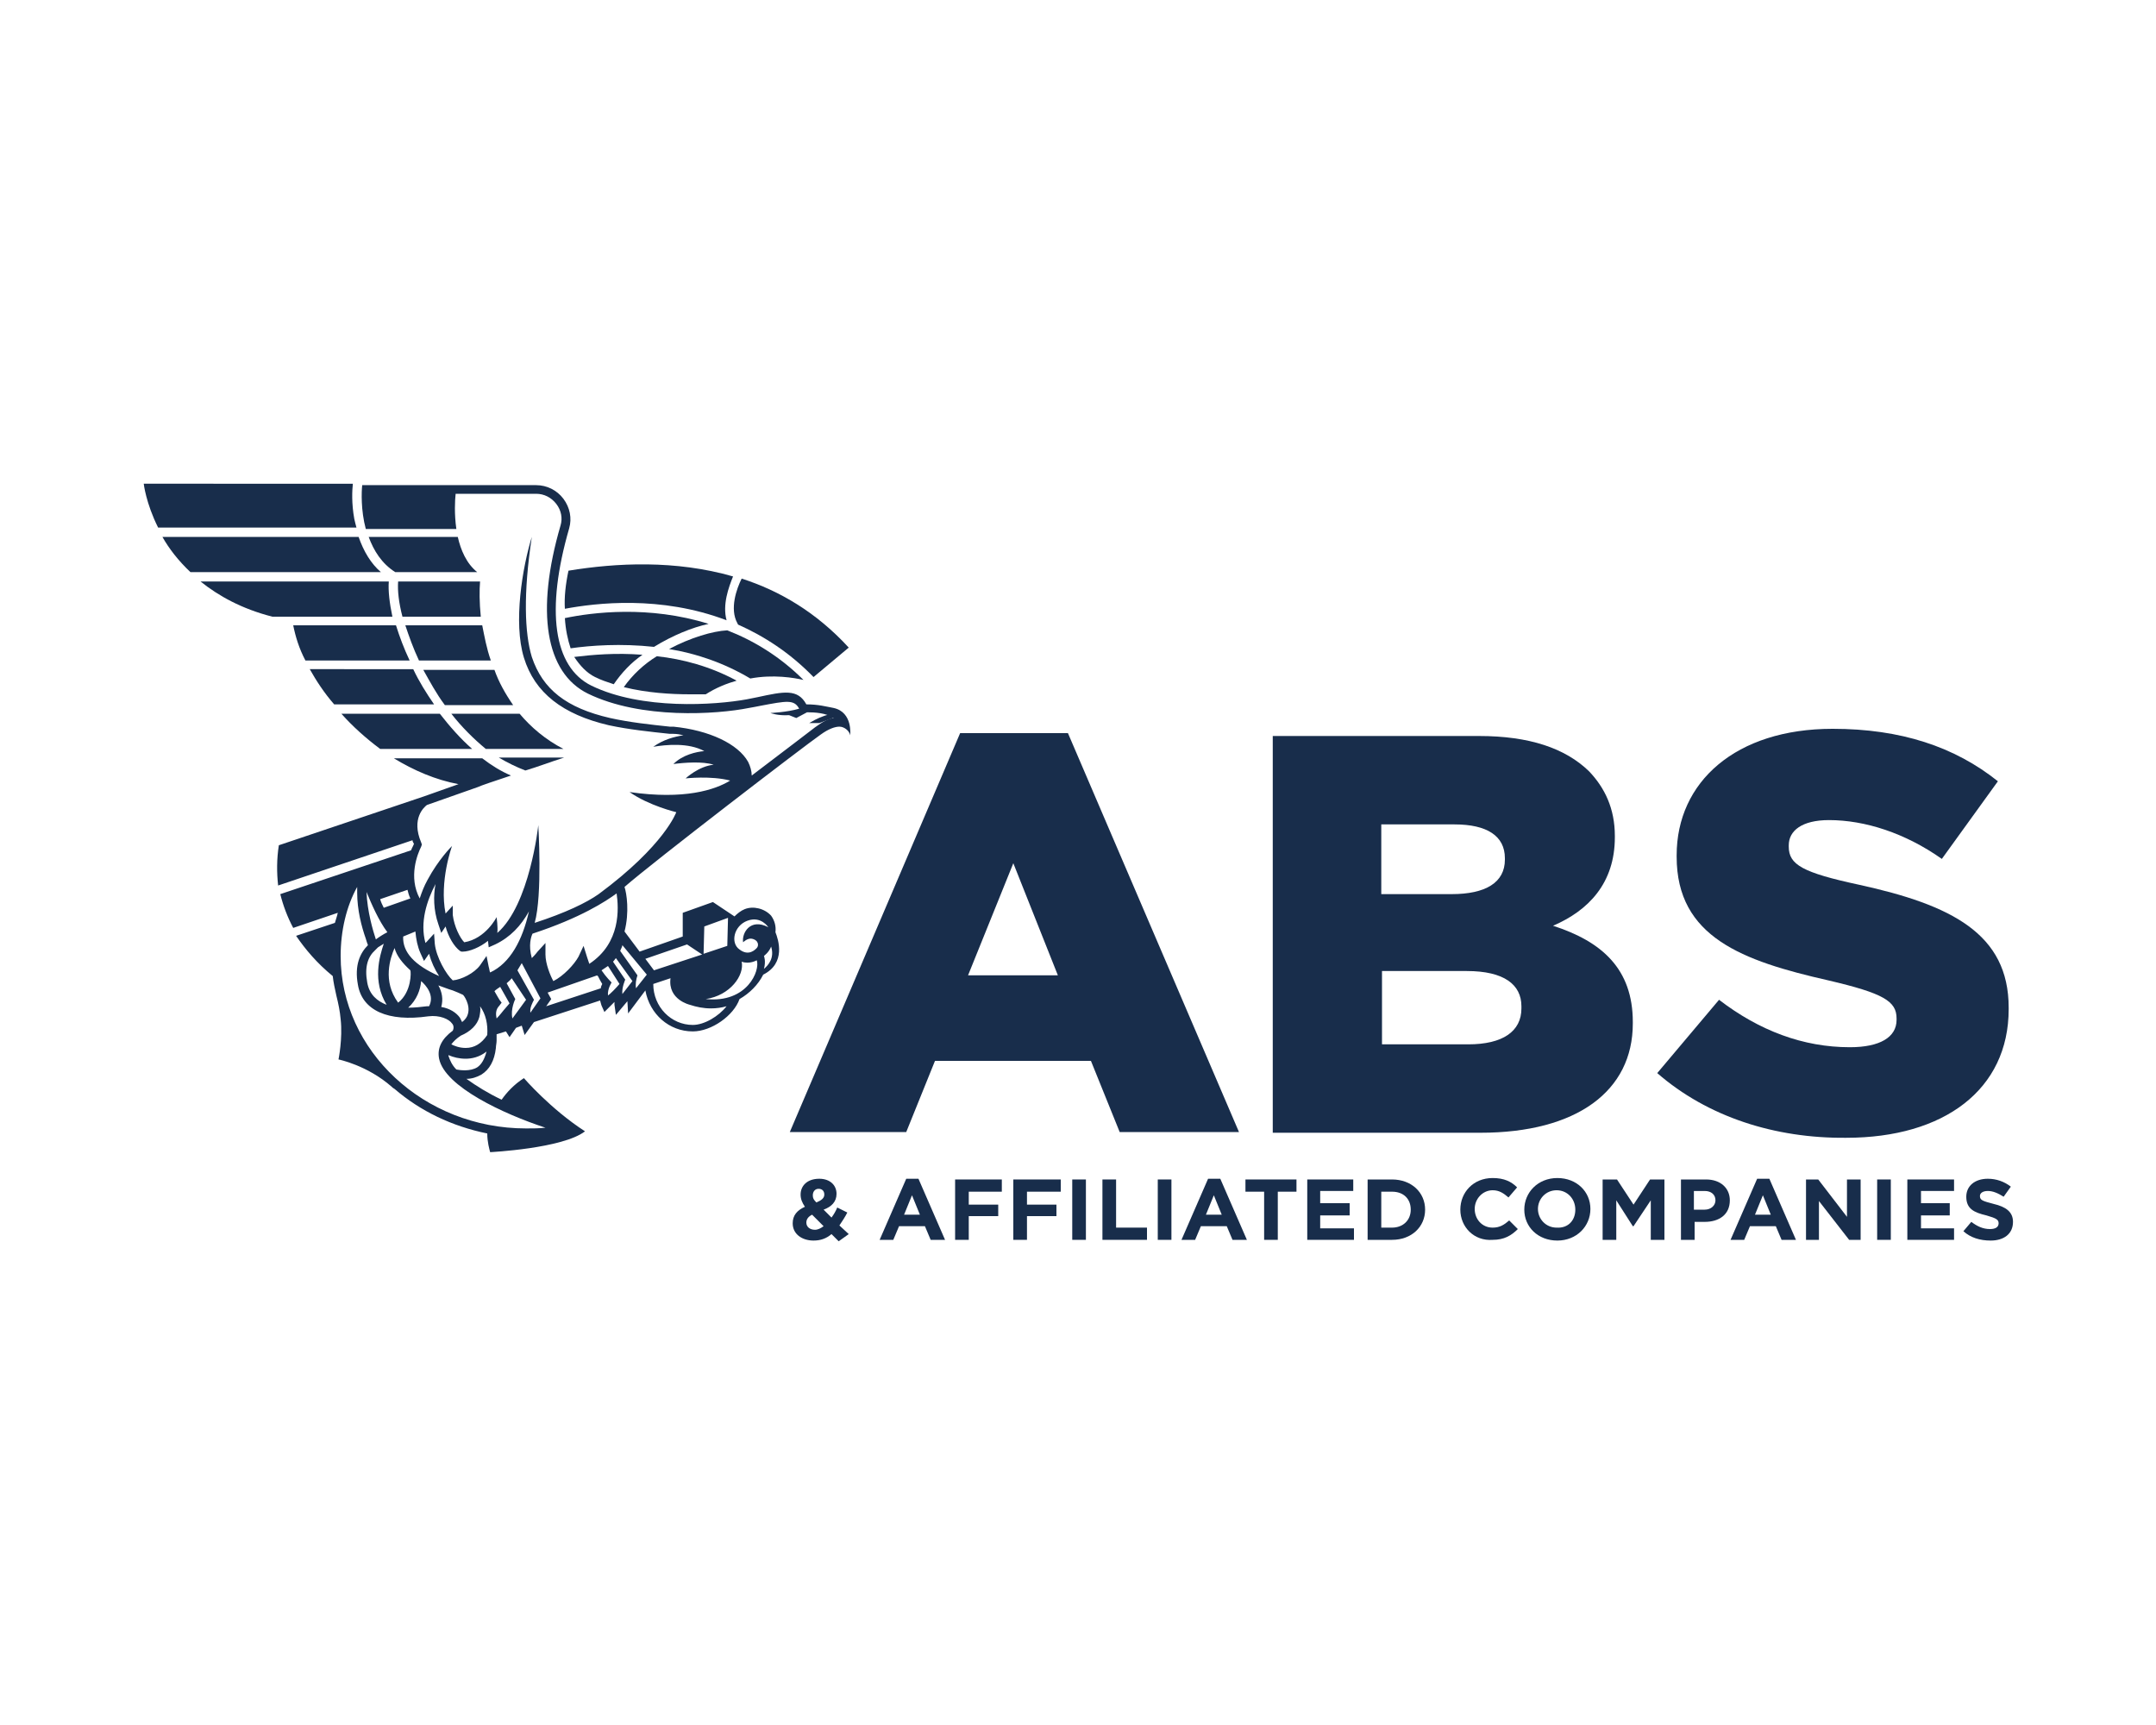 <?xml version="1.0" encoding="utf-8"?>
<!-- Generator: Adobe Illustrator 26.0.0, SVG Export Plug-In . SVG Version: 6.00 Build 0)  -->
<svg version="1.1" id="Calque_1" xmlns="http://www.w3.org/2000/svg" xmlns:xlink="http://www.w3.org/1999/xlink" x="0px" y="0px"
	 viewBox="0 0 300 240" enable-background="new 0 0 300 240" xml:space="preserve">
<path fill="#182D4B" d="M49.9,74.7H22.6c0.9,1.6,2.2,3.3,3.9,4.9l26.5,0C51.6,78.4,50.6,76.7,49.9,74.7"/>
<path fill="#182D4B" d="M54.1,80.9l-26.2,0c2.5,2,5.7,3.8,10,4.9h16.7C54.2,83.9,54,82.2,54.1,80.9"/>
<path fill="#182D4B" d="M40.8,87c0.3,1.5,0.8,3.2,1.7,4.9l14.5,0c-0.8-1.7-1.4-3.3-1.9-4.9H40.8z"/>
<path fill="#182D4B" d="M60.4,98c-1.1-1.6-2.1-3.2-2.9-4.9H43.1c0.9,1.6,2,3.3,3.4,4.9L60.4,98L60.4,98z"/>
<path fill="#182D4B" d="M72.3,99.3h-9.5c1.4,1.8,3.1,3.5,4.8,4.9h10.8C75.9,102.9,73.9,101.2,72.3,99.3"/>
<path fill="#182D4B" d="M56.4,87c0.5,1.5,1.1,3.2,1.9,4.9h10c-0.6-1.7-0.9-3.4-1.2-4.9H56.4z"/>
<path fill="#182D4B" d="M78.5,105.4h-9.1c1.2,0.7,2.4,1.3,3.7,1.8C74.8,106.7,76.6,106,78.5,105.4"/>
<path fill="#182D4B" d="M52.9,104.2h12.8c-1.6-1.4-3.1-3.1-4.5-4.9H47.5C49.1,101.1,50.9,102.7,52.9,104.2"/>
<path fill="#182D4B" d="M55.4,80.9c-0.1,1.3,0.1,3,0.6,4.9h10.9c-0.2-2-0.2-3.7-0.1-4.9L55.4,80.9z"/>
<path fill="#182D4B" d="M49.3,72.2c-0.4-2.2-0.3-4-0.2-4.9H20c0,0,0.3,2.7,2,6.1h27.6C49.5,73.1,49.4,72.6,49.3,72.2"/>
<path fill="#182D4B" d="M63.7,74.7H51.3c0.7,1.9,1.8,3.7,3.7,4.9h11.4C64.9,78.4,64.1,76.5,63.7,74.7"/>
<path fill="#182D4B" d="M58.9,93.2c0.9,1.6,1.8,3.3,3,4.9h9.5c-1.1-1.6-2-3.2-2.6-4.9L58.9,93.2z"/>
<path fill="#182D4B" d="M81.5,157.5L81.5,157.5L81.5,157.5z"/>
<path fill="#182D4B" d="M90,135.6l-1.5,1.9c-0.1-0.6,0-1.2,0.2-1.8l0,0l0,0v0l0,0l-2.4-3.4c0.1-0.3,0.3-0.6,0.3-0.8L90,135.6z
	 M95.6,131.4l2.1,1.4L91,135l-1.2-1.6L95.6,131.4z M98,128.9l3.3-1.2l-0.1,3.9l-3.3,1.1L98,128.9L98,128.9z M103.2,133.8
	c1.1,0.4,2.1-0.2,2.1-0.2c0.5,1.4-1.3,6-7.1,5.4C101.6,138.5,103.6,135.7,103.2,133.8 M104,128.1c1.9-0.7,2.9,0.9,2.9,0.9
	c-2.5-1.3-3.7,0.8-3.5,2.1c0,0,0.6-0.6,1.2-0.5c1,0.2,1,1,0.7,1.3c-0.2,0.2-1.1,1.2-2.4,0.2C101.6,131.2,102.1,128.8,104,128.1
	 M107.3,131.7c0.5,1.6-0.4,2.6-1,3.1c0.3-1.1,0-1.8,0-1.8S107,132.5,107.3,131.7 M96.4,142.6c-3,0-5.5-2.5-5.5-5.7v0l2.4-0.8
	c-0.4,3,2.7,3.7,2.7,3.7c0.9,0.3,1.9,0.5,2.9,0.5c0.8,0,1.5-0.1,2.2-0.3C100,141.4,98,142.6,96.4,142.6 M86.6,138.3
	c-0.1-0.9,0.4-2,0.4-2l0,0l-1.7-2.5c0.2-0.2,0.3-0.4,0.4-0.5l2.3,3.2L86.6,138.3z M84.6,138.5c-0.1-0.9,0.5-1.8,0.5-1.8
	s-0.8-0.8-1.4-1.7c0.3-0.2,0.6-0.4,0.9-0.6l1.6,2.5C85.7,137.5,84.9,138.3,84.6,138.5 M83.6,137.5l-7.6,2.5l0.7-1l-0.5-0.9l6.9-2.4
	c0,0,0,0.1,0.1,0.1c0.2,0.4,0.4,0.8,0.6,1.1C83.7,137.1,83.6,137.3,83.6,137.5 M75.9,131.2l-1.1,1.2c-0.3,0.4-0.6,0.7-0.8,0.9
	c-0.5-1.8-0.1-3,0.1-3.4c6.7-2.2,10.2-4.5,11.7-5.6c0.3,2.1,0.6,6.9-3.8,9.8c-0.1-0.3-0.2-0.6-0.3-0.9l-0.5-1.6l-0.7,1.5
	c-0.6,1.1-2.1,2.7-3.5,3.4c-0.4-0.7-1.1-2.4-1.1-3.7L75.9,131.2z M73.8,140.9c-0.1-0.7,0.3-1.4,0.5-1.8l-2.3-4.1
	c0.2-0.3,0.4-0.7,0.6-1l2.6,4.9L73.8,140.9z M71.3,141.7c-0.3-1.3,0.4-2.7,0.4-2.7l0,0l-1.2-2.2c0.2-0.2,0.5-0.4,0.7-0.7l2,3
	L71.3,141.7z M70.3,140.3c-0.2,0.2-0.7,0.9-1.2,1.4c-0.1-0.5-0.2-1.2,0.4-1.8l0.3-0.4l-0.3-0.4c-0.2-0.3-0.4-0.7-0.7-1.2
	c0.2-0.2,0.5-0.4,0.8-0.6l1.3,2.3L70.3,140.3z M68,134.5l-0.3-1.5l-0.9,1.3c-0.8,1.1-2.6,2-3.8,2.1c-0.9-0.8-2.3-3.2-2.5-5.1
	l-0.1-1.4l-1,1.1c-0.1,0.1-0.2,0.2-0.2,0.2c-0.8-2.9,0.2-5.9,1.4-8.2c-0.3,1.6-0.3,3.6,0.4,5.6l0.4,1.2l0.6-0.9
	c0.4,1.5,1.2,2.8,2,3.4l0.2,0.1h0.2c0.9,0,2.4-0.6,3.5-1.5l0.1,0.9l0.9-0.4c2.1-1,3.6-2.6,4.7-4.6c-0.9,4-2.6,7.2-5.4,8.5
	C68.1,135.1,68.1,134.8,68,134.5 M67.8,144c-0.8,1.2-1.8,1.8-3,1.8c-0.9,0-1.6-0.3-2-0.5c0.3-0.4,0.7-0.8,1.3-1.2
	c1.4-0.6,2.3-1.5,2.6-2.6c0.1-0.5,0.2-1,0.1-1.5C67.6,141.1,67.9,142.5,67.8,144L67.8,144z M66.4,148.5c-1,0.6-2.4,0.4-2.9,0.3
	c-0.6-0.6-0.9-1.3-1.1-1.9c0,0,0-0.1,0-0.1c0.7,0.3,1.5,0.5,2.4,0.5h0c0.8,0,1.9-0.2,2.9-1C67.4,147.4,67,148.1,66.4,148.5
	 M75.9,156.9c-0.9,0.1-1.8,0.1-2.7,0.1C59,157,47.4,146.2,47.4,133c0-3.5,0.8-6.9,2.3-9.6c0,0.3,0,0.5,0,0.8c0,2.4,0.6,4.7,1.2,6.4
	c0.1,0.4,0.2,0.6,0.3,0.9c-1.1,1.1-1.9,2.8-1.4,5.5c0.6,3.6,4.2,5.2,9.8,4.4c1.6-0.2,2.9,0.4,3.3,1c0.2,0.2,0.3,0.6,0.1,1l0,0
	c-1.5,1.1-2.2,2.4-1.9,3.9C61.9,151.2,70.1,155,75.9,156.9 M53.8,139.8c-1.3-0.5-2.4-1.4-2.7-3.1c-0.4-2.2,0.1-3.6,1.1-4.5l0.2-0.2
	c0,0,0.1-0.1,0.2-0.2c0.3-0.2,0.5-0.3,0.8-0.5C52.8,133.1,51.8,136.5,53.8,139.8 M53.9,129.7c-0.6,0.3-1.2,0.7-1.6,1
	c-0.4-1.2-1.2-3.9-1.3-6.6C51.7,125.8,52.7,128.1,53.9,129.7 M56.7,123.8c0.1,0.4,0.2,0.8,0.4,1.2l-3.7,1.3
	c-0.2-0.4-0.4-0.8-0.5-1.2L56.7,123.8z M55.4,139.5c-2.2-3-1.1-6.2-0.5-7.6c0.3,1.1,1.1,2.1,2.2,3.1C57.2,135.2,57.3,138,55.4,139.5
	 M58.6,136.5c0.7,0.6,1.9,2,1.1,3.5c-0.1,0-0.2,0-0.3,0c-0.8,0.1-1.7,0.2-2.6,0.2C58,139.1,58.5,137.7,58.6,136.5 M65.1,141.1
	c-0.1,0.4-0.4,0.8-0.8,1.1c-0.1-0.2-0.2-0.4-0.3-0.6c-0.5-0.7-1.4-1.3-2.6-1.5c0.3-1.1,0.1-2.1-0.4-3c0.6,0.2,1.3,0.5,2,0.7
	c0.5,0.2,1,0.4,1.4,0.6l0,0C64.5,138.4,65.5,139.8,65.1,141.1 M57.8,129.6c0.1,1.1,0.3,2.1,0.7,3l0.5,1.1l0.7-1c0,0,0,0,0,0
	c0.3,1.1,0.8,2.2,1.4,3.1c-3.4-1.5-5.1-3.3-5-5.5v0L57.8,129.6z M74,74.7c-1.3,4.2-2.6,11.9-1.1,16.8c1.5,4.9,5.4,7.9,11.8,9.4
	c2.8,0.6,5.7,0.9,8.5,1.2l0.5,0c0.5,0,1,0.1,1.4,0.2c-1.3,0.2-2.8,0.6-4.2,1.6c1.8-0.3,4.9-0.6,7.1,0.6c-1.1,0.1-3,0.5-4.3,1.8
	c1.5-0.2,4.1-0.4,5.6,0.1c-2.1,0.2-3.9,1.9-3.9,1.9s3.5-0.4,6.2,0.3c-2.1,1.3-6.4,2.7-14,1.6c2.7,1.9,6.5,2.8,6.5,2.8
	s-1.6,4.6-10.8,11.4c-1.7,1.2-4.6,2.6-8.9,4c1.1-3.9,0.5-13.6,0.5-13.6c0,0.1-1.2,11.1-5.7,15c0.1-0.8-0.1-2.2-0.1-2.2
	s-1.5,3-4.5,3.5c-0.6-0.6-1.4-2.2-1.6-3.8L63,126l-1,1.1l0,0c-0.9-4.5,0.9-9.4,0.9-9.4c-0.1,0.1-1.9,1.9-3.4,4.7
	c-0.5,0.9-0.8,1.7-1.1,2.6c-1.6-3-0.3-6.2,0.2-7.2l0.1-0.3l-0.1-0.3c-1.4-3.3,0.4-4.9,0.8-5.2l7.1-2.5c0.4-0.2,2.2-0.8,4.6-1.6
	c-1.4-0.6-2.7-1.4-4-2.4H54.8c2.8,1.7,5.8,3,9,3.6l-4.8,1.7l0,0l0,0l-20.2,6.8c-0.3,1.9-0.3,3.8-0.1,5.6l18.7-6.3
	c0,0.2,0.1,0.3,0.2,0.5c-0.1,0.3-0.3,0.6-0.4,0.9l-18.2,6.1c0.4,1.6,1,3.2,1.8,4.7L47,127c-0.1,0.5-0.3,1-0.4,1.4l-5.4,1.8
	c1.3,1.9,2.9,3.8,5.1,5.6c0.1,0.9,0.3,1.8,0.5,2.7c0.3,1.2,0.5,2.2,0.6,3.3c0.3,2.7-0.3,5.6-0.3,5.6s4,0.8,7.4,3.8c0,0,0,0,0,0
	c0.1,0.1,0.2,0.2,0.4,0.3h0c3.6,3.1,8,5.2,12.9,6.2c0,1.2,0.3,2.2,0.4,2.6c0,0,10.1-0.5,13.2-2.9h0l0,0c0,0,0,0,0,0
	c-4.8-3.1-8.5-7.4-8.5-7.4c-1.4,0.9-2.4,2-3.1,3c-1.9-0.9-3.5-1.9-4.9-2.9c0.7,0,1.4-0.2,2.1-0.6c1.1-0.7,1.8-1.9,2-3.7
	c0-0.3,0.1-0.7,0.1-1c0,0,0,0,0,0l0,0c0-0.3,0-0.6,0-0.9l1.3-0.4c0,0,0,0,0,0l0.5,0.8l0.9-1.3l0.8-0.3v0l0.4,1.3l1.3-1.8l9.2-3
	c0.1,0.4,0.2,0.7,0.2,0.7l0.4,0.9l0.7-0.7c0,0,0.3-0.3,0.7-0.7c0,0.2,0,0.4,0,0.4l0.2,1.4l1.6-1.9c0,0,0,0,0,0l0.1,1.7l2.4-3.2
	c0.6,3.3,3.3,5.7,6.6,5.7c2.6,0,5.7-2.2,6.5-4.5c1.4-0.8,2.6-2,3.3-3.4c3.2-1.6,2.1-4.9,1.7-5.9c0.1-0.8-0.1-1.6-0.6-2.3
	c-0.9-1-2.5-1.4-3.7-0.9c-0.5,0.2-1,0.6-1.4,1l-3-2L95,127v3.3l-6,2.1l-2.1-2.8c0.7-2.7,0.3-5.3,0-6.2c4-3.5,25-19.6,27.3-21.2
	c1.1-0.8,2-1.1,2.6-1.1c0.7,0,1.4,0.6,1.5,1.2c0,0,0.4-3.2-2.3-3.8c-1.1-0.2-2.1-0.5-3.8-0.5c-1.2-2.2-3.1-1.8-6.8-1
	c-0.5,0.1-1,0.2-1.5,0.3c-4.4,0.8-14.6,1.5-21.6-1.9c-5.3-2.6-6.4-10.5-3.1-21.9c0.4-1.4,0.1-2.9-0.8-4.1c-0.9-1.2-2.3-1.9-3.8-1.9
	H50.4c-0.1,0.9-0.2,3.5,0.5,6.1h12.6c-0.3-2.1-0.2-4-0.1-4.9h11.2c1.1,0,2.1,0.5,2.8,1.4c0.7,0.9,0.9,2,0.6,3
	c-3.5,12-2.1,20.5,3.8,23.4c7.4,3.6,17.9,2.9,22.4,2c0.6-0.1,1.1-0.2,1.6-0.3c3.7-0.7,4.7-0.9,5.4,0.4c-1.7,0.5-4,0.6-4,0.6
	s1,0.4,2.6,0.3l1,0.4l1.5-0.8c0,0,0,0,0,0c1.1,0,2.7,0.1,3.7,0.8c-0.8,0.1-1.5,0.5-2.6,1.3c-0.5,0.4-4.2,3.2-8.8,6.7
	c0-0.6-0.2-1.3-0.5-1.9c-1.4-2.5-5.4-4.4-10.4-4.9l-0.5,0c-2.8-0.3-5.6-0.6-8.3-1.2c-6.1-1.4-9.4-4-10.9-8.5
	C73,88.1,72.8,82.6,74,74.7"/>
<path fill="#182D4B" d="M98.6,86.8c-8.3-2.6-16.2-1.6-20-0.8c0.1,1.6,0.4,3,0.8,4.2c2.8-0.4,7-0.7,11.6-0.2
	C93.6,88.4,96.3,87.3,98.6,86.8"/>
<path fill="#182D4B" d="M78.6,84.7c4.3-0.8,13.3-1.9,22.5,1.6c-0.6-2.2,0.3-4.6,0.9-6.1c-8-2.3-16.2-1.9-22.9-0.8
	C78.7,81.3,78.5,83.1,78.6,84.7"/>
<path fill="#182D4B" d="M102.7,86.9c3.6,1.6,7.2,3.9,10.5,7.3l4.9-4.1c-4.5-4.9-9.6-7.9-14.9-9.6c-0.7,1.4-1.7,4.2-0.6,6.2
	L102.7,86.9z"/>
<path fill="#182D4B" d="M111.8,94.6c-3.3-3.3-7-5.5-10.6-6.9c-2,0.1-5.1,1-8.1,2.6c3.7,0.6,7.6,1.9,11.3,4.1
	C107.6,93.8,110.5,94.3,111.8,94.6"/>
<path fill="#182D4B" d="M98.2,96.6c1.4-0.9,2.9-1.5,4.3-1.9c-3.7-2-7.5-3-11.1-3.4c-1.8,1.1-3.4,2.6-4.6,4.3c3.2,0.8,6.6,1,9.2,1
	C96.6,96.6,97.4,96.6,98.2,96.6"/>
<path fill="#182D4B" d="M82.8,94.2c0.8,0.4,1.7,0.7,2.6,1c1.1-1.6,2.4-3,4-4.1c-3.7-0.3-7,0-9.5,0.3C80.7,92.6,81.6,93.6,82.8,94.2"
	/>
<path fill="#182D4B" d="M116.4,99.7c-0.2-0.1-0.4-0.4-1-0.3c-0.9,0.2-1.8,0.6-2.8,1.2c0.6,0,1.4,0,1.4,0L116.4,99.7z"/>
<path fill="#182D4B" d="M147.2,135.7l-6.2-15.6l-6.3,15.6H147.2z M133.6,102h15l23.8,55.5h-16.6l-4-9.9h-21.7l-4,9.9h-16.2
	L133.6,102z"/>
<path fill="#182D4B" d="M204.1,135.1h-11.8v10.2h12c4.8,0,7.4-1.8,7.4-5V140C211.7,137,209.3,135.1,204.1,135.1 M209.4,119.4
	c0-3.1-2.5-4.7-7-4.7h-10.2v9.7h9.8c4.7,0,7.4-1.6,7.4-4.8V119.4z M177.1,102.4h28.7c7,0,12,1.7,15.3,4.9c2.2,2.3,3.6,5.2,3.6,9v0.2
	c0,6.4-3.7,10.2-8.6,12.3c6.8,2.2,11.1,6,11.1,13.4v0.2c0,9.4-7.8,15.2-21.2,15.2h-28.9L177.1,102.4L177.1,102.4z"/>
<path fill="#182D4B" d="M230.6,149.3l8.6-10.2c5.6,4.3,11.7,6.6,18.2,6.6c4.2,0,6.5-1.4,6.5-3.8v-0.2c0-2.4-1.8-3.5-9.5-5.3
	c-11.9-2.7-21.1-6-21.1-17.2v-0.2c0-10.2,8.2-17.6,21.7-17.6c9.5,0,17,2.5,23,7.3l-7.8,10.8c-5.1-3.6-10.7-5.4-15.7-5.4
	c-3.8,0-5.6,1.5-5.6,3.5v0.2c0,2.5,1.9,3.6,9.8,5.3c12.8,2.8,20.8,6.8,20.8,17.1v0.2c0,11.2-9,17.9-22.6,17.9
	C247,158.4,237.6,155.4,230.6,149.3"/>
<path fill="#182D4B" d="M114.7,166.2L114.7,166.2c0-0.5-0.3-0.8-0.8-0.8c-0.5,0-0.8,0.4-0.8,0.9v0c0,0.4,0.1,0.6,0.5,1
	C114.3,167,114.7,166.7,114.7,166.2 M114.6,170.6L113,169c-0.6,0.3-0.8,0.7-0.8,1.1v0c0,0.6,0.5,1,1.2,1
	C113.8,171.1,114.2,170.9,114.6,170.6 M115.7,171.7c-0.7,0.6-1.5,0.9-2.5,0.9c-1.6,0-2.9-0.9-2.9-2.4v0c0-1.1,0.6-1.8,1.7-2.3
	c-0.4-0.6-0.6-1.1-0.6-1.7v0c0-1.2,0.9-2.2,2.6-2.2c1.5,0,2.4,0.9,2.4,2.1v0c0,1.1-0.7,1.8-1.8,2.2l1.1,1.1c0.3-0.4,0.6-0.9,0.8-1.4
	l1.4,0.7c-0.3,0.6-0.7,1.2-1.1,1.8l1.3,1.2l-1.4,1L115.7,171.7z"/>
<path fill="#182D4B" d="M128,169l-1.1-2.7l-1.1,2.7H128z M126.1,164h1.7l3.7,8.5h-2l-0.8-1.9h-3.6l-0.8,1.9h-1.9L126.1,164z"/>
<polygon fill="#182D4B" points="132.9,164.1 139.4,164.1 139.4,165.8 134.8,165.8 134.8,167.6 138.9,167.6 138.9,169.2 134.8,169.2 
	134.8,172.5 132.9,172.5 "/>
<polygon fill="#182D4B" points="141,164.1 147.6,164.1 147.6,165.8 142.9,165.8 142.9,167.6 147,167.6 147,169.2 142.9,169.2 
	142.9,172.5 141,172.5 "/>
<rect x="149.2" y="164.1" fill="#182D4B" width="1.9" height="8.4"/>
<polygon fill="#182D4B" points="153.4,164.1 155.3,164.1 155.3,170.8 159.6,170.8 159.6,172.5 153.4,172.5 "/>
<rect x="161.1" y="164.1" fill="#182D4B" width="1.9" height="8.4"/>
<path fill="#182D4B" d="M170,169l-1.1-2.7l-1.1,2.7H170z M168.1,164h1.7l3.7,8.5h-2l-0.8-1.9h-3.6l-0.8,1.9h-1.9L168.1,164z"/>
<polygon fill="#182D4B" points="175.9,165.8 173.3,165.8 173.3,164.1 180.4,164.1 180.4,165.8 177.8,165.8 177.8,172.5 175.9,172.5 
	"/>
<polygon fill="#182D4B" points="181.9,164.1 188.3,164.1 188.3,165.7 183.7,165.7 183.7,167.4 187.8,167.4 187.8,169.1 183.7,169.1 
	183.7,170.9 188.4,170.9 188.4,172.5 181.9,172.5 "/>
<path fill="#182D4B" d="M192.2,165.7v5.1h1.5c1.5,0,2.6-1,2.6-2.5v0c0-1.5-1-2.5-2.6-2.5H192.2z M190.3,164.1h3.4
	c2.7,0,4.6,1.8,4.6,4.2v0c0,2.4-1.9,4.2-4.6,4.2h-3.4V164.1z"/>
<path fill="#182D4B" d="M203.2,168.3L203.2,168.3c0-2.4,1.8-4.4,4.5-4.4c1.6,0,2.6,0.5,3.4,1.3l-1.2,1.4c-0.7-0.6-1.3-1-2.2-1
	c-1.4,0-2.5,1.2-2.5,2.6v0c0,1.4,1,2.6,2.5,2.6c1,0,1.6-0.4,2.3-1l1.2,1.2c-0.9,0.9-1.9,1.5-3.5,1.5
	C205.1,172.7,203.2,170.7,203.2,168.3"/>
<path fill="#182D4B" d="M219.2,168.3L219.2,168.3c0-1.5-1.1-2.7-2.6-2.7c-1.5,0-2.6,1.2-2.6,2.6v0c0,1.4,1.1,2.6,2.6,2.6
	C218.2,170.9,219.2,169.8,219.2,168.3 M212.1,168.3L212.1,168.3c0-2.4,1.9-4.4,4.6-4.4s4.6,1.9,4.6,4.3v0c0,2.4-1.9,4.4-4.6,4.4
	S212.1,170.7,212.1,168.3"/>
<polygon fill="#182D4B" points="223,164.1 225,164.1 227.3,167.6 229.6,164.1 231.6,164.1 231.6,172.5 229.7,172.5 229.7,167 
	227.3,170.6 227.2,170.6 224.9,167 224.9,172.5 223,172.5 "/>
<path fill="#182D4B" d="M237.2,168.3c0.9,0,1.5-0.6,1.5-1.3v0c0-0.8-0.6-1.3-1.5-1.3h-1.5v2.6L237.2,168.3L237.2,168.3z
	 M233.9,164.1h3.5c2,0,3.3,1.2,3.3,2.9v0c0,2-1.5,3-3.5,3h-1.4v2.5h-1.9V164.1z"/>
<path fill="#182D4B" d="M246.4,169l-1.1-2.7l-1.1,2.7H246.4z M244.5,164h1.7l3.7,8.5h-2l-0.8-1.9h-3.6l-0.8,1.9h-1.9L244.5,164z"/>
<polygon fill="#182D4B" points="251.3,164.1 253,164.1 257,169.3 257,164.1 258.9,164.1 258.9,172.5 257.3,172.5 253.1,167.1 
	253.1,172.5 251.3,172.5 "/>
<rect x="261.2" y="164.1" fill="#182D4B" width="1.9" height="8.4"/>
<polygon fill="#182D4B" points="265.4,164.1 271.9,164.1 271.9,165.7 267.3,165.7 267.3,167.4 271.3,167.4 271.3,169.1 267.3,169.1 
	267.3,170.9 271.9,170.9 271.9,172.5 265.4,172.5 "/>
<path fill="#182D4B" d="M273.2,171.3l1.1-1.3c0.8,0.6,1.6,1,2.6,1c0.8,0,1.2-0.3,1.2-0.8v0c0-0.5-0.3-0.7-1.7-1.1
	c-1.7-0.4-2.8-0.9-2.8-2.6v0c0-1.5,1.2-2.5,3-2.5c1.2,0,2.3,0.4,3.2,1.1l-1,1.4c-0.8-0.5-1.5-0.8-2.2-0.8c-0.7,0-1.1,0.3-1.1,0.7v0
	c0,0.6,0.4,0.7,1.9,1.1c1.7,0.4,2.7,1.1,2.7,2.5v0c0,1.7-1.3,2.6-3.1,2.6C275.5,172.6,274.2,172.2,273.2,171.3"/>
</svg>
